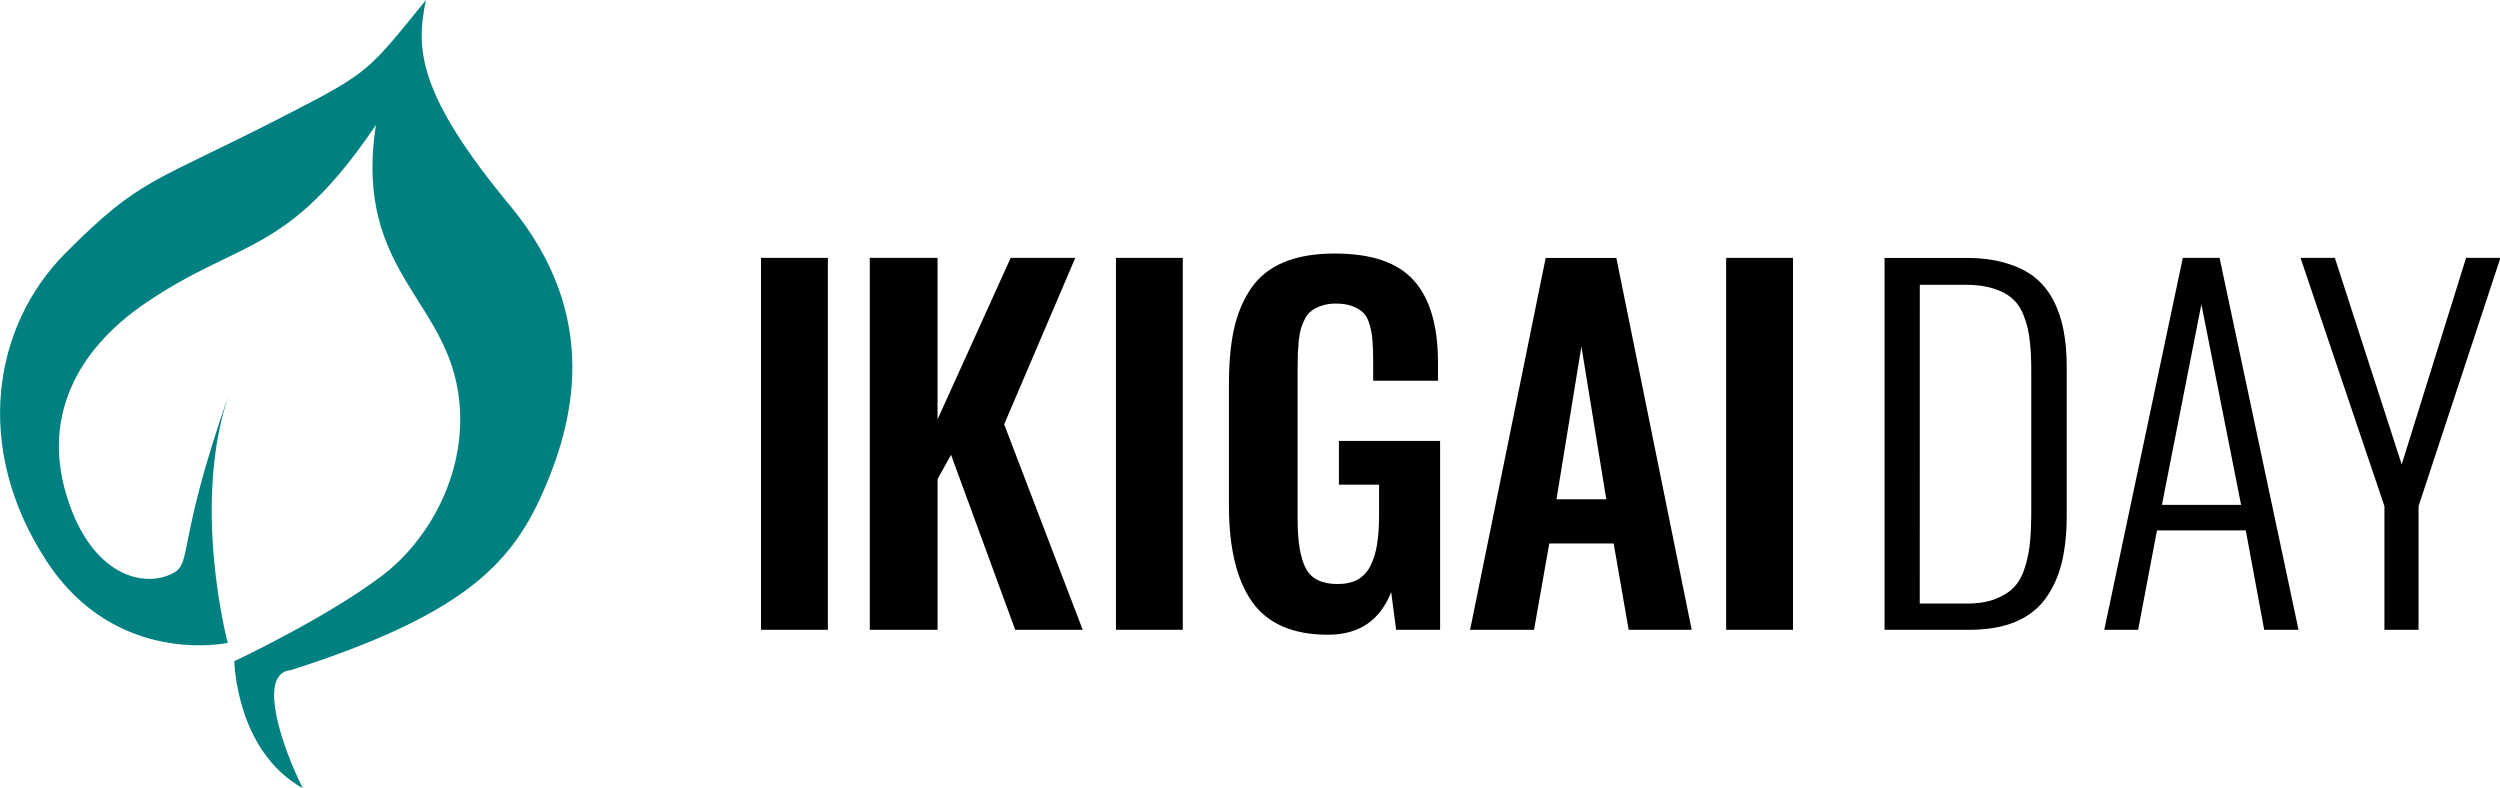 <?xml version="1.0" encoding="UTF-8" standalone="no"?>
<!-- Created with Inkscape (http://www.inkscape.org/) -->

<svg
   width="47.573mm"
   height="15mm"
   viewBox="0 0 47.573 15"
   version="1.1"
   id="svg355"
   inkscape:version="1.2.2 (b0a8486541, 2022-12-01)"
   sodipodi:docname="logo.svg"
   xmlns:inkscape="http://www.inkscape.org/namespaces/inkscape"
   xmlns:sodipodi="http://sodipodi.sourceforge.net/DTD/sodipodi-0.dtd"
   xmlns="http://www.w3.org/2000/svg"
   xmlns:svg="http://www.w3.org/2000/svg">
  <sodipodi:namedview
     id="namedview357"
     pagecolor="#ffffff"
     bordercolor="#666666"
     borderopacity="1.0"
     inkscape:showpageshadow="2"
     inkscape:pageopacity="0.0"
     inkscape:pagecheckerboard="0"
     inkscape:deskcolor="#d1d1d1"
     inkscape:document-units="mm"
     showgrid="false"
     inkscape:zoom="2.1568741"
     inkscape:cx="66.995102"
     inkscape:cy="127.26751"
     inkscape:window-width="1410"
     inkscape:window-height="1107"
     inkscape:window-x="1129"
     inkscape:window-y="561"
     inkscape:window-maximized="0"
     inkscape:current-layer="layer1" />
  <defs
     id="defs352" />
  <g
     inkscape:label="Warstwa 1"
     inkscape:groupmode="layer"
     id="layer1"
     transform="translate(-37.027,-54.502)">
    <g
       id="g2794-3"
       transform="matrix(0.826,0,0,0.826,-8.351,-21.054)"
       style="font-size:10.583px;letter-spacing:0px;stroke-width:0.265">
      <path
         d="m 72.469,105.981 v -8.568 h 1.54 v 8.568 z"
         style="-inkscape-font-specification:Oswald"
         id="path2748-6" />
      <path
         d="m 74.975,105.981 v -8.568 h 1.561 v 3.721 l 1.685,-3.721 h 1.488 l -1.638,3.834 1.809,4.734 h -1.555 l -1.478,-4.031 -0.31,0.558 v 3.473 z"
         style="-inkscape-font-specification:Oswald"
         id="path2750-7" />
      <path
         d="m 80.646,105.981 v -8.568 h 1.54 v 8.568 z"
         style="-inkscape-font-specification:Oswald"
         id="path2752-5" />
      <path
         d="m 85.533,106.095 q -1.214,0 -1.752,-0.76 -0.532,-0.76 -0.532,-2.212 v -2.791 q 0,-0.739 0.114,-1.271 0.119,-0.537 0.393,-0.941 0.274,-0.403 0.754,-0.605 0.481,-0.202 1.178,-0.202 1.271,0 1.824,0.625 0.553,0.62 0.553,1.886 v 0.419 H 86.572 v -0.444 q 0,-0.284 -0.015,-0.465 -0.01,-0.181 -0.062,-0.362 -0.047,-0.186 -0.14,-0.284 -0.093,-0.098 -0.253,-0.16 -0.16,-0.062 -0.393,-0.062 -0.176,0 -0.315,0.047 -0.134,0.041 -0.227,0.109 -0.093,0.062 -0.16,0.181 -0.062,0.119 -0.098,0.233 -0.031,0.109 -0.052,0.284 -0.015,0.176 -0.021,0.31 -0.005,0.134 -0.005,0.346 v 3.457 q 0,0.775 0.191,1.137 0.191,0.357 0.729,0.357 0.279,0 0.465,-0.103 0.191,-0.109 0.295,-0.32 0.109,-0.217 0.15,-0.491 0.047,-0.279 0.047,-0.672 v -0.703 h -0.925 v -1.008 h 2.331 v 4.351 h -1.013 l -0.114,-0.868 q -0.388,0.982 -1.452,0.982 z"
         style="-inkscape-font-specification:Oswald"
         id="path2754-3" />
      <path
         d="m 90.795,102.974 h 1.147 L 91.369,99.455 Z m -1.99,3.008 1.741,-8.568 h 1.628 l 1.736,8.568 h -1.452 l -0.346,-1.99 h -1.483 l -0.351,1.99 z"
         style="-inkscape-font-specification:Oswald"
         id="path2756-5" />
      <path
         d="m 94.704,105.981 v -8.568 h 1.54 v 8.568 z"
         style="-inkscape-font-specification:Oswald"
         id="path2758-6" />
      <path
         d="m 99.164,105.377 h 1.08 q 0.398,0 0.672,-0.109 0.279,-0.114 0.434,-0.284 0.16,-0.176 0.248,-0.475 0.088,-0.3 0.109,-0.584 0.026,-0.289 0.026,-0.713 v -3.199 q 0,-0.413 -0.036,-0.703 -0.031,-0.289 -0.129,-0.543 -0.093,-0.258 -0.264,-0.408 -0.165,-0.155 -0.439,-0.238 -0.269,-0.088 -0.646,-0.088 h -1.054 z m -0.811,0.605 v -8.568 h 1.876 q 0.522,0 0.92,0.119 0.403,0.119 0.667,0.331 0.264,0.212 0.429,0.532 0.165,0.32 0.233,0.692 0.072,0.372 0.072,0.842 v 3.405 q 0,0.625 -0.114,1.096 -0.114,0.47 -0.372,0.827 -0.258,0.357 -0.703,0.543 -0.439,0.181 -1.07,0.181 z"
         style="-inkscape-font-specification:'Oswald Light'"
         id="path2760-2" />
      <path
         d="m 103.415,105.981 1.809,-8.568 h 0.847 l 1.819,8.568 h -0.791 l -0.424,-2.289 h -2.046 l -0.434,2.289 z m 1.328,-2.878 h 1.824 l -0.915,-4.62 z"
         style="-inkscape-font-specification:'Oswald Light'"
         id="path2762-9" />
      <path
         d="m 109.869,105.981 v -2.847 l -1.933,-5.721 h 0.791 l 1.54,4.759 1.483,-4.759 h 0.791 l -1.886,5.721 v 2.847 z"
         style="-inkscape-font-specification:'Oswald Light'"
         id="path2764-1" />
    </g>
    <path
       style="font-size:10.583px;letter-spacing:0px;fill:#008080;fill-opacity:1;stroke:none;stroke-width:0.103px;stroke-linecap:round;stroke-linejoin:round;stroke-opacity:1"
       d="m 46.733,58.414 c 1.755,2.12 1.204,4.165 0.605,5.501 -0.599,1.336 -1.529,2.301 -4.779,3.34 -0.655,0.054 -0.148,1.496 0.23,2.246 -1.275,-0.71 -1.303,-2.417 -1.303,-2.417 0,0 1.72,-0.807 2.797,-1.615 0.81,-0.607 1.55,-1.773 1.499,-3.121 -0.08,-2.127 -2.047,-2.565 -1.601,-5.469 -1.683,2.495 -2.555,2.154 -4.361,3.374 -1.406,0.948 -1.939,2.232 -1.547,3.607 0.432,1.515 1.379,1.811 1.942,1.596 0.54,-0.206 0.082,-0.373 1.186,-3.498 -0.752,2.111 -0.04,4.778 -0.04,4.778 0,0 -2.13,0.464 -3.448,-1.557 -1.419,-2.176 -1.006,-4.486 0.355,-5.855 1.464,-1.473 1.649,-1.315 4.283,-2.674 1.525,-0.786 1.497,-0.817 2.582,-2.146 -0.2,0.932 -0.154,1.793 1.601,3.913 z"
       id="path1027-2"
       sodipodi:nodetypes="zzcccsscsssccssscz" />
  </g>
</svg>
